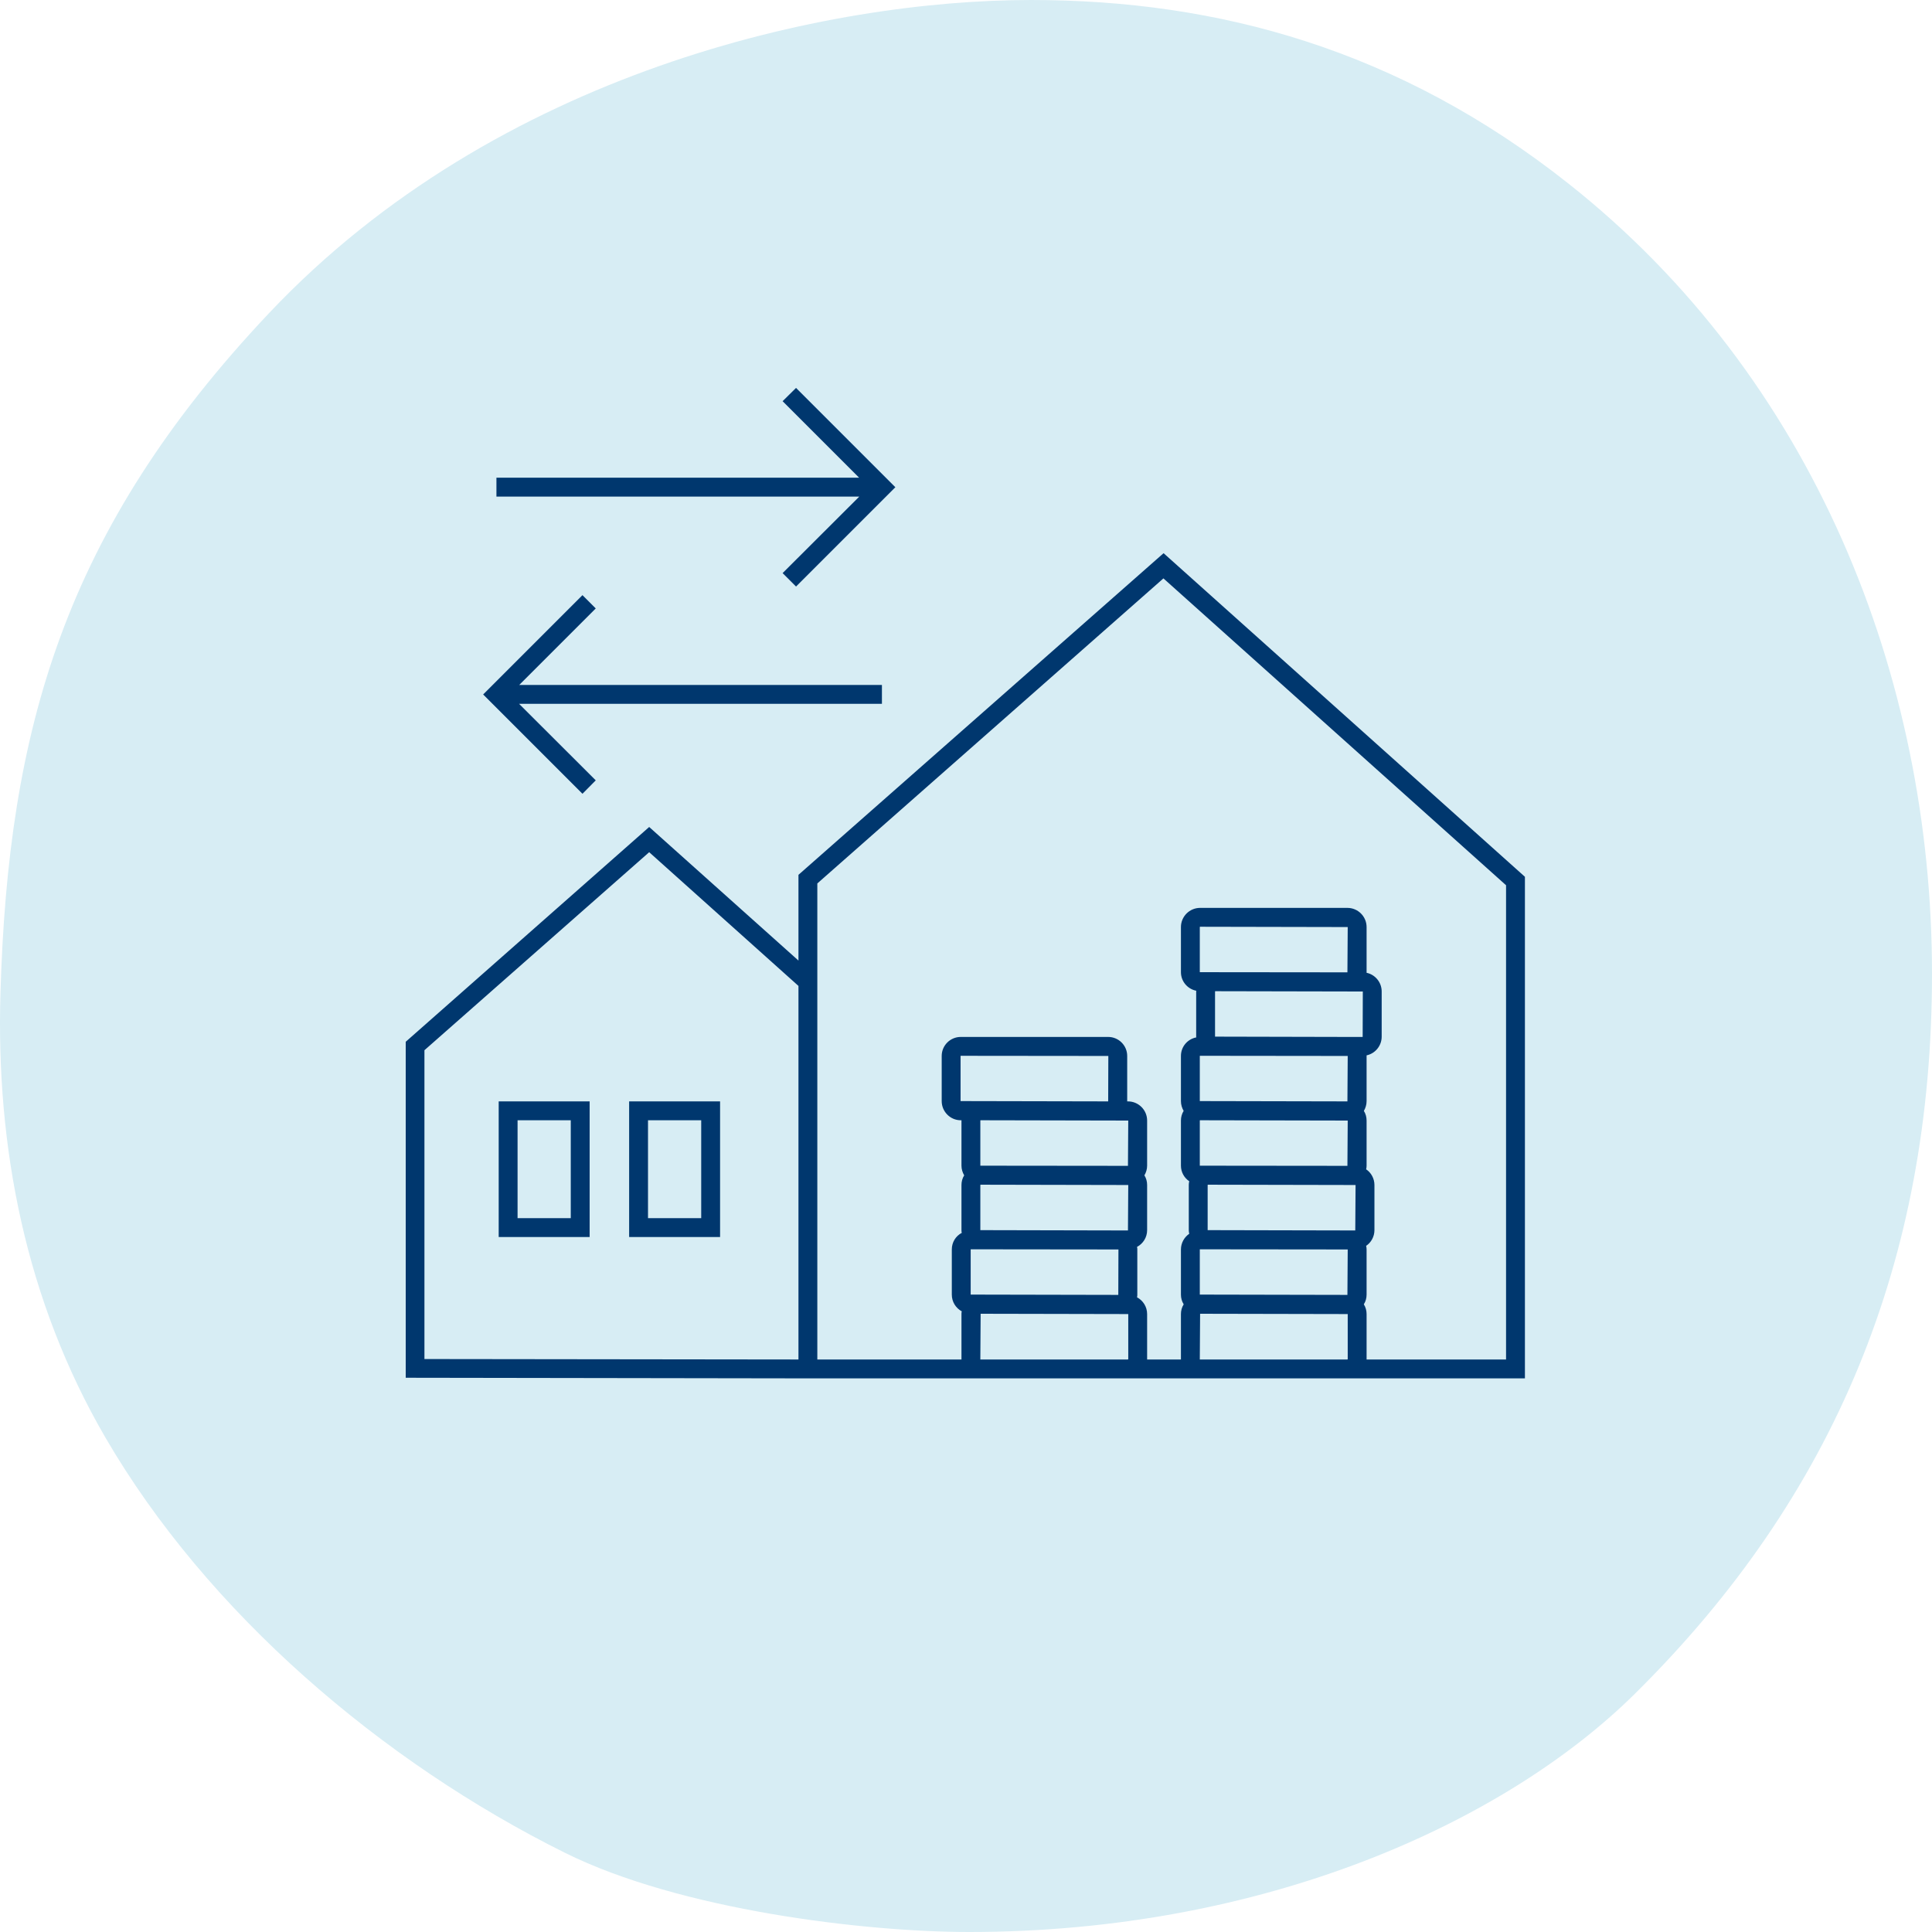 <?xml version="1.0" encoding="utf-8"?>
<!-- Generator: Adobe Illustrator 24.3.0, SVG Export Plug-In . SVG Version: 6.00 Build 0)  -->
<svg version="1.1" id="Ebene_1" xmlns="http://www.w3.org/2000/svg" xmlns:xlink="http://www.w3.org/1999/xlink" x="0px" y="0px"
	 viewBox="0 0 128 128" style="enable-background:new 0 0 128 128;" xml:space="preserve">
<style type="text/css">
	.st0{fill:#D7EDF4;}
	.st1{fill:#00376E;}
</style>
<g id="Icons">
	<path class="st0" d="M6.978,95.232c6.756,11.614,18.3,21.481,30.453,27.522
		C45.077,126.55,57.287,128,64.206,128c19.6,0,35.481-7.273,44.068-15.743
		C121.6,99.107,128,83.457,128,64.512c0-19.719-7.865-39.525-24.086-52.349
		C92.705,3.289,80.733,0,68.307,0C54.853,0,32.947,4.739,17.835,20.735
		C4.214,35.153,0.543,48.375,0.03,65.79C-0.273,76.009,1.7,86.154,6.978,95.232z"/>
	<path class="st1" d="M77.09,36.65L52.9,57.96v5.68l-9.89-8.85L26.88,69.02
		v22.26l26.02,0.04h48.13V58.09L77.09,36.65z M52.9,90.07L28.12,90.04
		V69.58L43.01,56.46l9.89,8.86V90.07z M64.31,82.78
		c0-0.01,0.01-0.01,0.02-0.01h0.64l9.13,0.01l-0.01,3.01l-9.78-0.02
		V82.78z M63.64,72.95V69.96c0-0.01,0.01-0.01,0.01-0.01l9.78,0.01
		l-0.01,3.01L63.64,72.95z M74.75,90.05c0,0.01-0.01,0.01-0.02,0.01v0.01
		h-9.78v-0.02l0.02-3.01L74.75,87.06V90.05z M74.73,81.52h-0.64L64.95,81.5
		v-2.99c0-0.01,0.01-0.02,0.02-0.02L74.75,78.51L74.73,81.52z M74.73,77.24
		l-9.78-0.01v-2.99c0-0.01,0.01-0.02,0.02-0.02L74.75,74.24L74.73,77.24z
		 M89.27,81.52L80.01,81.5v-2.99c0-0.01,0.01-0.02,0.02-0.02l9.78,0.02
		l-0.02,3.01H89.27z M90.28,68.7h-1.01L80.5,68.68v-2.99
		c0-0.01,0.01-0.02,0.01-0.02l9.78,0.02L90.28,68.7z M89.27,64.42
		l-9.78-0.01v-2.99c0-0.01,0.01-0.02,0.02-0.02l9.78,0.02L89.27,64.42
		z M79.51,69.95h1l8.78,0.01l-0.02,3.01l-9.78-0.02V69.96
		C79.49,69.95,79.5,69.95,79.51,69.95z M79.51,74.22l9.78,0.02l-0.02,3
		l-9.78-0.01v-2.99C79.49,74.23,79.5,74.22,79.51,74.22z M79.51,82.77h0.52
		l9.26,0.01l-0.02,3.01l-9.78-0.02v-2.99
		C79.49,82.77,79.5,82.77,79.51,82.77z M79.51,87.04l9.78,0.02v2.99
		c0,0.01-0.01,0.01-0.02,0.01v0.01h-9.78v-0.02L79.51,87.04z
		 M99.78,90.07H90.54c0-0.01,0-0.01,0-0.02v-2.99
		c0-0.23-0.06-0.45-0.18-0.64c0,0,0,0,0-0.01
		C90.48,86.22,90.54,86,90.54,85.77v-2.99c0-0.08-0.01-0.16-0.03-0.24
		c0.33-0.22,0.55-0.61,0.55-1.04v-2.99c0-0.43-0.22-0.82-0.55-1.04
		c0.02-0.08,0.03-0.16,0.03-0.24v-2.99c0-0.23-0.06-0.45-0.18-0.64
		c0.11-0.19,0.18-0.41,0.18-0.65v-3.03c0.57-0.12,1-0.63,1-1.24v-2.99
		c0-0.61-0.43-1.12-1-1.24v-3.03c0-0.7-0.57-1.27-1.27-1.27h-9.76
		c-0.7,0-1.27,0.57-1.27,1.27v2.99c0,0.61,0.44,1.12,1.02,1.23
		C79.25,65.66,79.25,65.67,79.25,65.69v2.99c0,0.02,0,0.03,0.01,0.05
		c-0.58,0.11-1.02,0.61-1.02,1.23v2.99c0,0.24,0.07,0.46,0.18,0.65
		c-0.12,0.19-0.18,0.41-0.18,0.64v2.99c0,0.43,0.22,0.81,0.55,1.03
		c-0.02,0.08-0.03,0.17-0.03,0.25V81.5c0,0.08,0.01,0.16,0.03,0.24
		c-0.33,0.23-0.55,0.61-0.55,1.04v2.99c0,0.23,0.06,0.45,0.18,0.64
		c0,0.01,0,0.01,0,0.01c-0.12,0.19-0.18,0.41-0.18,0.64v2.99
		c0,0.01,0,0.01,0,0.02H76c0-0.01,0-0.01,0-0.02v-2.99
		c0-0.48-0.27-0.9-0.67-1.11c0.02-0.06,0.02-0.12,0.02-0.18v-2.99
		c0-0.06,0-0.11-0.02-0.17C75.73,82.4,76,81.98,76,81.5v-2.99
		c0-0.23-0.06-0.45-0.18-0.64C75.93,77.68,76,77.46,76,77.23v-2.99
		c0-0.7-0.57-1.27-1.27-1.27h-0.05c0-0.01,0-0.01,0-0.02V69.96
		c0-0.7-0.57-1.26-1.26-1.26h-9.77c-0.69,0-1.26,0.56-1.26,1.26v2.99
		c0,0.7,0.57,1.27,1.26,1.27h0.05c0,0.01,0,0.01,0,0.02v2.99
		c0,0.23,0.07,0.45,0.18,0.64c-0.12,0.19-0.18,0.41-0.18,0.64V81.5
		c0,0.06,0,0.12,0.02,0.18c-0.4,0.21-0.66,0.62-0.66,1.1v2.99
		c0,0.48,0.26,0.89,0.66,1.11C63.7,86.94,63.7,87,63.7,87.06v2.99
		c0,0.01,0,0.01,0,0.02h-9.55v-31.54l22.93-20.21l22.7,20.33V90.07z"/>
	<polygon class="st1" points="58.43,46.63 34.39,46.63 39.47,51.7 38.59,52.59 
		32.01,46.01 38.59,39.43 39.47,40.31 34.4,45.38 58.43,45.38 	"/>
	<polygon class="st1" points="59.32,32.28 52.74,38.86 51.85,37.97 56.93,32.9 
		32.89,32.9 32.89,31.65 56.92,31.65 51.85,26.58 52.74,25.7 	"/>
	<path class="st1" d="M39.065,81.956h-6.025v-8.986h6.025V81.956z M34.29,80.706h3.525
		v-6.486h-3.525V80.706z"/>
	<path class="st1" d="M47.707,81.956h-6.025v-8.986h6.025V81.956z M42.932,80.706h3.525
		v-6.486h-3.525V80.706z"/>
</g>
</svg>
